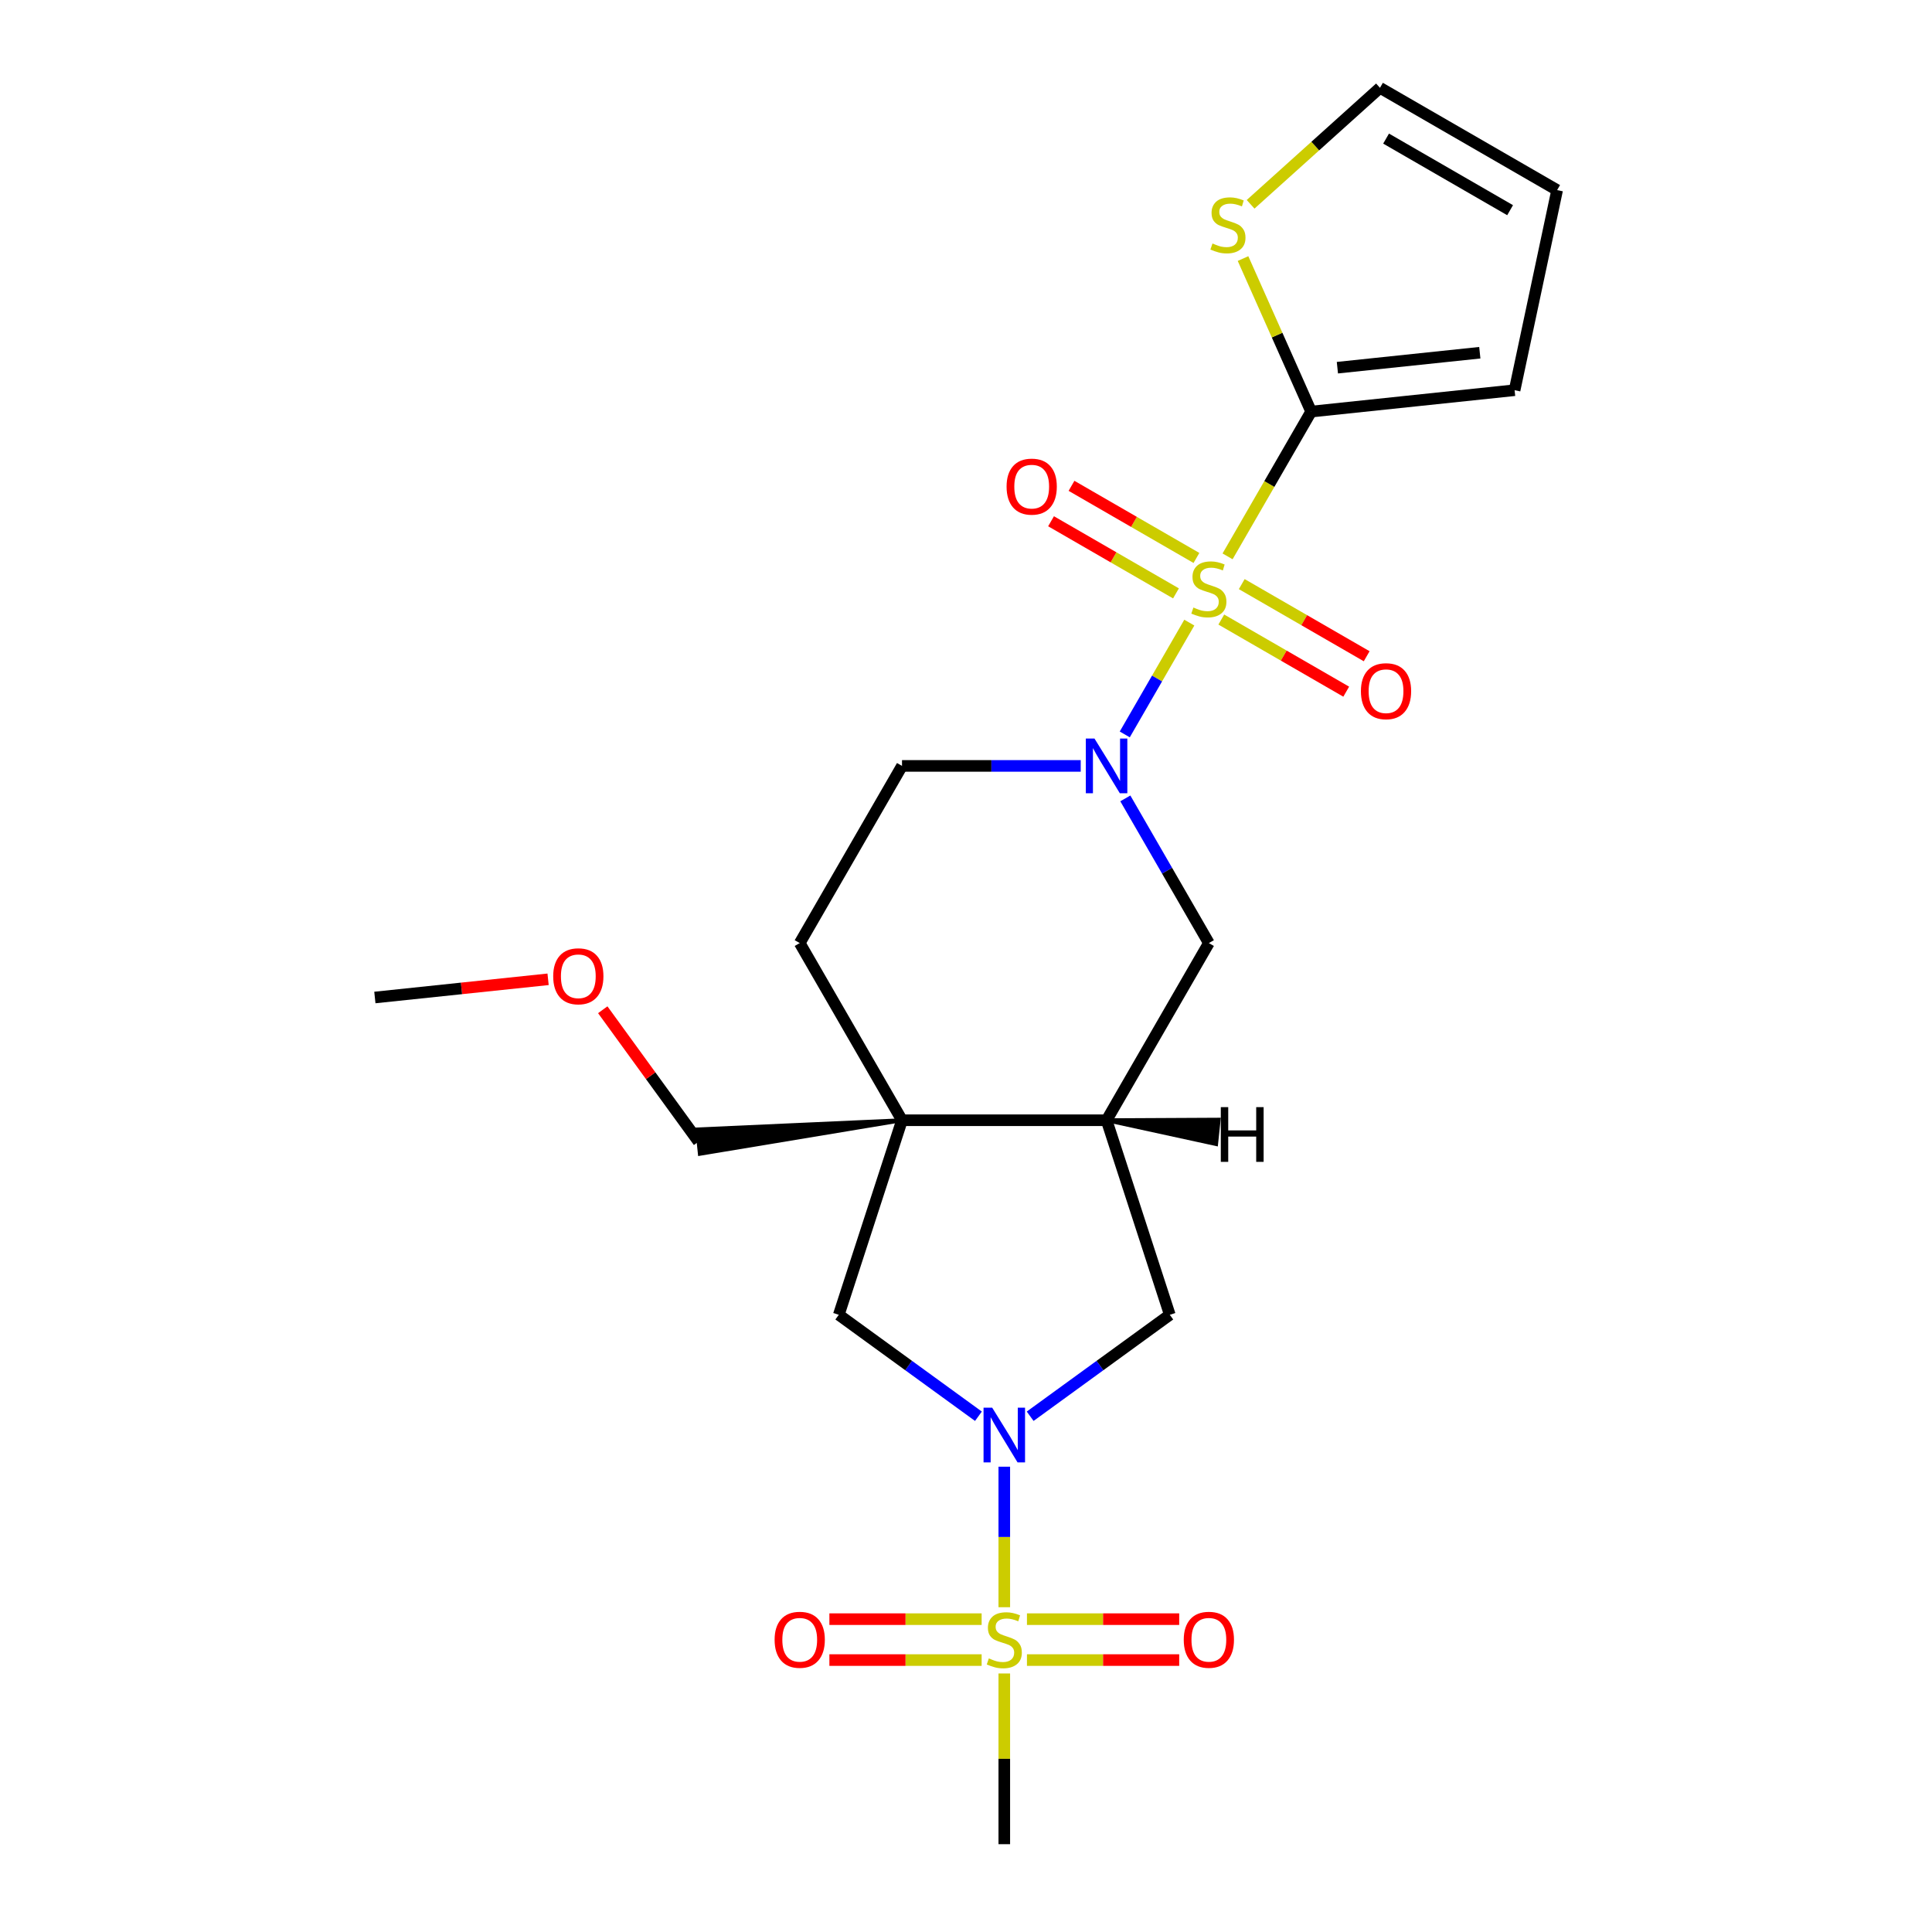 <?xml version='1.0' encoding='iso-8859-1'?>
<svg version='1.1' baseProfile='full'
              xmlns='http://www.w3.org/2000/svg'
                      xmlns:rdkit='http://www.rdkit.org/xml'
                      xmlns:xlink='http://www.w3.org/1999/xlink'
                  xml:space='preserve'
width='1000px' height='1000px' viewBox='0 0 1000 1000'>
<!-- END OF HEADER -->
<rect style='opacity:1.0;fill:#FFFFFF;stroke:none' width='1000' height='1000' x='0' y='0'> </rect>
<path class='bond-1' d='M 615.587,322.263 L 598.882,351.199' style='fill:none;fill-rule:evenodd;stroke:#CCCC00;stroke-width:6px;stroke-linecap:butt;stroke-linejoin:miter;stroke-opacity:1' />
<path class='bond-1' d='M 598.882,351.199 L 582.176,380.134' style='fill:none;fill-rule:evenodd;stroke:#0000FF;stroke-width:6px;stroke-linecap:butt;stroke-linejoin:miter;stroke-opacity:1' />
<path class='bond-3' d='M 635.387,287.969 L 657.018,250.503' style='fill:none;fill-rule:evenodd;stroke:#CCCC00;stroke-width:6px;stroke-linecap:butt;stroke-linejoin:miter;stroke-opacity:1' />
<path class='bond-3' d='M 657.018,250.503 L 678.649,213.037' style='fill:none;fill-rule:evenodd;stroke:#000000;stroke-width:6px;stroke-linecap:butt;stroke-linejoin:miter;stroke-opacity:1' />
<path class='bond-10' d='M 619.274,288.795 L 586.942,270.129' style='fill:none;fill-rule:evenodd;stroke:#CCCC00;stroke-width:6px;stroke-linecap:butt;stroke-linejoin:miter;stroke-opacity:1' />
<path class='bond-10' d='M 586.942,270.129 L 554.61,251.462' style='fill:none;fill-rule:evenodd;stroke:#FF0000;stroke-width:6px;stroke-linecap:butt;stroke-linejoin:miter;stroke-opacity:1' />
<path class='bond-10' d='M 608.685,307.135 L 576.354,288.469' style='fill:none;fill-rule:evenodd;stroke:#CCCC00;stroke-width:6px;stroke-linecap:butt;stroke-linejoin:miter;stroke-opacity:1' />
<path class='bond-10' d='M 576.354,288.469 L 544.022,269.802' style='fill:none;fill-rule:evenodd;stroke:#FF0000;stroke-width:6px;stroke-linecap:butt;stroke-linejoin:miter;stroke-opacity:1' />
<path class='bond-11' d='M 632.14,320.677 L 664.471,339.343' style='fill:none;fill-rule:evenodd;stroke:#CCCC00;stroke-width:6px;stroke-linecap:butt;stroke-linejoin:miter;stroke-opacity:1' />
<path class='bond-11' d='M 664.471,339.343 L 696.803,358.01' style='fill:none;fill-rule:evenodd;stroke:#FF0000;stroke-width:6px;stroke-linecap:butt;stroke-linejoin:miter;stroke-opacity:1' />
<path class='bond-11' d='M 642.728,302.337 L 675.06,321.004' style='fill:none;fill-rule:evenodd;stroke:#CCCC00;stroke-width:6px;stroke-linecap:butt;stroke-linejoin:miter;stroke-opacity:1' />
<path class='bond-11' d='M 675.06,321.004 L 707.392,339.67' style='fill:none;fill-rule:evenodd;stroke:#FF0000;stroke-width:6px;stroke-linecap:butt;stroke-linejoin:miter;stroke-opacity:1' />
<path class='bond-0' d='M 519.821,831.893 L 519.821,795.528' style='fill:none;fill-rule:evenodd;stroke:#CCCC00;stroke-width:6px;stroke-linecap:butt;stroke-linejoin:miter;stroke-opacity:1' />
<path class='bond-0' d='M 519.821,795.528 L 519.821,759.163' style='fill:none;fill-rule:evenodd;stroke:#0000FF;stroke-width:6px;stroke-linecap:butt;stroke-linejoin:miter;stroke-opacity:1' />
<path class='bond-12' d='M 531.549,859.249 L 570.951,859.249' style='fill:none;fill-rule:evenodd;stroke:#CCCC00;stroke-width:6px;stroke-linecap:butt;stroke-linejoin:miter;stroke-opacity:1' />
<path class='bond-12' d='M 570.951,859.249 L 610.353,859.249' style='fill:none;fill-rule:evenodd;stroke:#FF0000;stroke-width:6px;stroke-linecap:butt;stroke-linejoin:miter;stroke-opacity:1' />
<path class='bond-12' d='M 531.549,838.072 L 570.951,838.072' style='fill:none;fill-rule:evenodd;stroke:#CCCC00;stroke-width:6px;stroke-linecap:butt;stroke-linejoin:miter;stroke-opacity:1' />
<path class='bond-12' d='M 570.951,838.072 L 610.353,838.072' style='fill:none;fill-rule:evenodd;stroke:#FF0000;stroke-width:6px;stroke-linecap:butt;stroke-linejoin:miter;stroke-opacity:1' />
<path class='bond-13' d='M 508.094,838.072 L 468.692,838.072' style='fill:none;fill-rule:evenodd;stroke:#CCCC00;stroke-width:6px;stroke-linecap:butt;stroke-linejoin:miter;stroke-opacity:1' />
<path class='bond-13' d='M 468.692,838.072 L 429.29,838.072' style='fill:none;fill-rule:evenodd;stroke:#FF0000;stroke-width:6px;stroke-linecap:butt;stroke-linejoin:miter;stroke-opacity:1' />
<path class='bond-13' d='M 508.094,859.249 L 468.692,859.249' style='fill:none;fill-rule:evenodd;stroke:#CCCC00;stroke-width:6px;stroke-linecap:butt;stroke-linejoin:miter;stroke-opacity:1' />
<path class='bond-13' d='M 468.692,859.249 L 429.29,859.249' style='fill:none;fill-rule:evenodd;stroke:#FF0000;stroke-width:6px;stroke-linecap:butt;stroke-linejoin:miter;stroke-opacity:1' />
<path class='bond-19' d='M 519.821,866.187 L 519.821,910.366' style='fill:none;fill-rule:evenodd;stroke:#CCCC00;stroke-width:6px;stroke-linecap:butt;stroke-linejoin:miter;stroke-opacity:1' />
<path class='bond-19' d='M 519.821,910.366 L 519.821,954.545' style='fill:none;fill-rule:evenodd;stroke:#000000;stroke-width:6px;stroke-linecap:butt;stroke-linejoin:miter;stroke-opacity:1' />
<path class='bond-8' d='M 582.468,413.243 L 604.087,450.689' style='fill:none;fill-rule:evenodd;stroke:#0000FF;stroke-width:6px;stroke-linecap:butt;stroke-linejoin:miter;stroke-opacity:1' />
<path class='bond-8' d='M 604.087,450.689 L 625.707,488.135' style='fill:none;fill-rule:evenodd;stroke:#000000;stroke-width:6px;stroke-linecap:butt;stroke-linejoin:miter;stroke-opacity:1' />
<path class='bond-14' d='M 559.377,396.435 L 513.128,396.435' style='fill:none;fill-rule:evenodd;stroke:#0000FF;stroke-width:6px;stroke-linecap:butt;stroke-linejoin:miter;stroke-opacity:1' />
<path class='bond-14' d='M 513.128,396.435 L 466.879,396.435' style='fill:none;fill-rule:evenodd;stroke:#000000;stroke-width:6px;stroke-linecap:butt;stroke-linejoin:miter;stroke-opacity:1' />
<path class='bond-2' d='M 533.209,733.049 L 569.347,706.793' style='fill:none;fill-rule:evenodd;stroke:#0000FF;stroke-width:6px;stroke-linecap:butt;stroke-linejoin:miter;stroke-opacity:1' />
<path class='bond-2' d='M 569.347,706.793 L 605.484,680.537' style='fill:none;fill-rule:evenodd;stroke:#000000;stroke-width:6px;stroke-linecap:butt;stroke-linejoin:miter;stroke-opacity:1' />
<path class='bond-25' d='M 506.434,733.049 L 470.296,706.793' style='fill:none;fill-rule:evenodd;stroke:#0000FF;stroke-width:6px;stroke-linecap:butt;stroke-linejoin:miter;stroke-opacity:1' />
<path class='bond-25' d='M 470.296,706.793 L 434.158,680.537' style='fill:none;fill-rule:evenodd;stroke:#000000;stroke-width:6px;stroke-linecap:butt;stroke-linejoin:miter;stroke-opacity:1' />
<path class='bond-9' d='M 678.649,213.037 L 661.018,173.435' style='fill:none;fill-rule:evenodd;stroke:#000000;stroke-width:6px;stroke-linecap:butt;stroke-linejoin:miter;stroke-opacity:1' />
<path class='bond-9' d='M 661.018,173.435 L 643.386,133.833' style='fill:none;fill-rule:evenodd;stroke:#CCCC00;stroke-width:6px;stroke-linecap:butt;stroke-linejoin:miter;stroke-opacity:1' />
<path class='bond-16' d='M 678.649,213.037 L 783.955,201.969' style='fill:none;fill-rule:evenodd;stroke:#000000;stroke-width:6px;stroke-linecap:butt;stroke-linejoin:miter;stroke-opacity:1' />
<path class='bond-16' d='M 692.232,190.315 L 765.945,182.568' style='fill:none;fill-rule:evenodd;stroke:#000000;stroke-width:6px;stroke-linecap:butt;stroke-linejoin:miter;stroke-opacity:1' />
<path class='bond-4' d='M 466.879,579.834 L 413.936,488.135' style='fill:none;fill-rule:evenodd;stroke:#000000;stroke-width:6px;stroke-linecap:butt;stroke-linejoin:miter;stroke-opacity:1' />
<path class='bond-6' d='M 466.879,579.834 L 434.158,680.537' style='fill:none;fill-rule:evenodd;stroke:#000000;stroke-width:6px;stroke-linecap:butt;stroke-linejoin:miter;stroke-opacity:1' />
<path class='bond-20' d='M 466.879,579.834 L 360.91,584.584 L 362.238,597.22 Z' style='fill:#000000;fill-rule:evenodd;fill-opacity:1;stroke:#000000;stroke-width:2px;stroke-linecap:butt;stroke-linejoin:miter;stroke-opacity:1;' />
<path class='bond-24' d='M 466.879,579.834 L 572.764,579.834' style='fill:none;fill-rule:evenodd;stroke:#000000;stroke-width:6px;stroke-linecap:butt;stroke-linejoin:miter;stroke-opacity:1' />
<path class='bond-5' d='M 572.764,579.834 L 625.707,488.135' style='fill:none;fill-rule:evenodd;stroke:#000000;stroke-width:6px;stroke-linecap:butt;stroke-linejoin:miter;stroke-opacity:1' />
<path class='bond-7' d='M 572.764,579.834 L 605.484,680.537' style='fill:none;fill-rule:evenodd;stroke:#000000;stroke-width:6px;stroke-linecap:butt;stroke-linejoin:miter;stroke-opacity:1' />
<path class='bond-26' d='M 572.764,579.834 L 629.459,592.181 L 630.787,579.544 Z' style='fill:#000000;fill-rule:evenodd;fill-opacity:1;stroke:#000000;stroke-width:2px;stroke-linecap:butt;stroke-linejoin:miter;stroke-opacity:1;' />
<path class='bond-17' d='M 647.309,105.746 L 680.79,75.6' style='fill:none;fill-rule:evenodd;stroke:#CCCC00;stroke-width:6px;stroke-linecap:butt;stroke-linejoin:miter;stroke-opacity:1' />
<path class='bond-17' d='M 680.79,75.6 L 714.27,45.455' style='fill:none;fill-rule:evenodd;stroke:#000000;stroke-width:6px;stroke-linecap:butt;stroke-linejoin:miter;stroke-opacity:1' />
<path class='bond-15' d='M 466.879,396.435 L 413.936,488.135' style='fill:none;fill-rule:evenodd;stroke:#000000;stroke-width:6px;stroke-linecap:butt;stroke-linejoin:miter;stroke-opacity:1' />
<path class='bond-18' d='M 783.955,201.969 L 805.969,98.397' style='fill:none;fill-rule:evenodd;stroke:#000000;stroke-width:6px;stroke-linecap:butt;stroke-linejoin:miter;stroke-opacity:1' />
<path class='bond-23' d='M 714.27,45.455 L 805.969,98.397' style='fill:none;fill-rule:evenodd;stroke:#000000;stroke-width:6px;stroke-linecap:butt;stroke-linejoin:miter;stroke-opacity:1' />
<path class='bond-23' d='M 717.436,71.736 L 781.626,108.796' style='fill:none;fill-rule:evenodd;stroke:#000000;stroke-width:6px;stroke-linecap:butt;stroke-linejoin:miter;stroke-opacity:1' />
<path class='bond-21' d='M 361.574,590.902 L 336.778,556.774' style='fill:none;fill-rule:evenodd;stroke:#000000;stroke-width:6px;stroke-linecap:butt;stroke-linejoin:miter;stroke-opacity:1' />
<path class='bond-21' d='M 336.778,556.774 L 311.983,522.646' style='fill:none;fill-rule:evenodd;stroke:#FF0000;stroke-width:6px;stroke-linecap:butt;stroke-linejoin:miter;stroke-opacity:1' />
<path class='bond-22' d='M 283.689,506.884 L 238.86,511.595' style='fill:none;fill-rule:evenodd;stroke:#FF0000;stroke-width:6px;stroke-linecap:butt;stroke-linejoin:miter;stroke-opacity:1' />
<path class='bond-22' d='M 238.86,511.595 L 194.031,516.307' style='fill:none;fill-rule:evenodd;stroke:#000000;stroke-width:6px;stroke-linecap:butt;stroke-linejoin:miter;stroke-opacity:1' />
<path  class='atom-0' d='M 617.707 314.456
Q 618.027 314.576, 619.347 315.136
Q 620.667 315.696, 622.107 316.056
Q 623.587 316.376, 625.027 316.376
Q 627.707 316.376, 629.267 315.096
Q 630.827 313.776, 630.827 311.496
Q 630.827 309.936, 630.027 308.976
Q 629.267 308.016, 628.067 307.496
Q 626.867 306.976, 624.867 306.376
Q 622.347 305.616, 620.827 304.896
Q 619.347 304.176, 618.267 302.656
Q 617.227 301.136, 617.227 298.576
Q 617.227 295.016, 619.627 292.816
Q 622.067 290.616, 626.867 290.616
Q 630.147 290.616, 633.867 292.176
L 632.947 295.256
Q 629.547 293.856, 626.987 293.856
Q 624.227 293.856, 622.707 295.016
Q 621.187 296.136, 621.227 298.096
Q 621.227 299.616, 621.987 300.536
Q 622.787 301.456, 623.907 301.976
Q 625.067 302.496, 626.987 303.096
Q 629.547 303.896, 631.067 304.696
Q 632.587 305.496, 633.667 307.136
Q 634.787 308.736, 634.787 311.496
Q 634.787 315.416, 632.147 317.536
Q 629.547 319.616, 625.187 319.616
Q 622.667 319.616, 620.747 319.056
Q 618.867 318.536, 616.627 317.616
L 617.707 314.456
' fill='#CCCC00'/>
<path  class='atom-1' d='M 511.821 858.38
Q 512.141 858.5, 513.461 859.06
Q 514.781 859.62, 516.221 859.98
Q 517.701 860.3, 519.141 860.3
Q 521.821 860.3, 523.381 859.02
Q 524.941 857.7, 524.941 855.42
Q 524.941 853.86, 524.141 852.9
Q 523.381 851.94, 522.181 851.42
Q 520.981 850.9, 518.981 850.3
Q 516.461 849.54, 514.941 848.82
Q 513.461 848.1, 512.381 846.58
Q 511.341 845.06, 511.341 842.5
Q 511.341 838.94, 513.741 836.74
Q 516.181 834.54, 520.981 834.54
Q 524.261 834.54, 527.981 836.1
L 527.061 839.18
Q 523.661 837.78, 521.101 837.78
Q 518.341 837.78, 516.821 838.94
Q 515.301 840.06, 515.341 842.02
Q 515.341 843.54, 516.101 844.46
Q 516.901 845.38, 518.021 845.9
Q 519.181 846.42, 521.101 847.02
Q 523.661 847.82, 525.181 848.62
Q 526.701 849.42, 527.781 851.06
Q 528.901 852.66, 528.901 855.42
Q 528.901 859.34, 526.261 861.46
Q 523.661 863.54, 519.301 863.54
Q 516.781 863.54, 514.861 862.98
Q 512.981 862.46, 510.741 861.54
L 511.821 858.38
' fill='#CCCC00'/>
<path  class='atom-2' d='M 566.504 382.275
L 575.784 397.275
Q 576.704 398.755, 578.184 401.435
Q 579.664 404.115, 579.744 404.275
L 579.744 382.275
L 583.504 382.275
L 583.504 410.595
L 579.624 410.595
L 569.664 394.195
Q 568.504 392.275, 567.264 390.075
Q 566.064 387.875, 565.704 387.195
L 565.704 410.595
L 562.024 410.595
L 562.024 382.275
L 566.504 382.275
' fill='#0000FF'/>
<path  class='atom-3' d='M 513.561 728.615
L 522.841 743.615
Q 523.761 745.095, 525.241 747.775
Q 526.721 750.455, 526.801 750.615
L 526.801 728.615
L 530.561 728.615
L 530.561 756.935
L 526.681 756.935
L 516.721 740.535
Q 515.561 738.615, 514.321 736.415
Q 513.121 734.215, 512.761 733.535
L 512.761 756.935
L 509.081 756.935
L 509.081 728.615
L 513.561 728.615
' fill='#0000FF'/>
<path  class='atom-10' d='M 627.582 126.026
Q 627.902 126.146, 629.222 126.706
Q 630.542 127.266, 631.982 127.626
Q 633.462 127.946, 634.902 127.946
Q 637.582 127.946, 639.142 126.666
Q 640.702 125.346, 640.702 123.066
Q 640.702 121.506, 639.902 120.546
Q 639.142 119.586, 637.942 119.066
Q 636.742 118.546, 634.742 117.946
Q 632.222 117.186, 630.702 116.466
Q 629.222 115.746, 628.142 114.226
Q 627.102 112.706, 627.102 110.146
Q 627.102 106.586, 629.502 104.386
Q 631.942 102.186, 636.742 102.186
Q 640.022 102.186, 643.742 103.746
L 642.822 106.826
Q 639.422 105.426, 636.862 105.426
Q 634.102 105.426, 632.582 106.586
Q 631.062 107.706, 631.102 109.666
Q 631.102 111.186, 631.862 112.106
Q 632.662 113.026, 633.782 113.546
Q 634.942 114.066, 636.862 114.666
Q 639.422 115.466, 640.942 116.266
Q 642.462 117.066, 643.542 118.706
Q 644.662 120.306, 644.662 123.066
Q 644.662 126.986, 642.022 129.106
Q 639.422 131.186, 635.062 131.186
Q 632.542 131.186, 630.622 130.626
Q 628.742 130.106, 626.502 129.186
L 627.582 126.026
' fill='#CCCC00'/>
<path  class='atom-11' d='M 521.007 251.873
Q 521.007 245.073, 524.367 241.273
Q 527.727 237.473, 534.007 237.473
Q 540.287 237.473, 543.647 241.273
Q 547.007 245.073, 547.007 251.873
Q 547.007 258.753, 543.607 262.673
Q 540.207 266.553, 534.007 266.553
Q 527.767 266.553, 524.367 262.673
Q 521.007 258.793, 521.007 251.873
M 534.007 263.353
Q 538.327 263.353, 540.647 260.473
Q 543.007 257.553, 543.007 251.873
Q 543.007 246.313, 540.647 243.513
Q 538.327 240.673, 534.007 240.673
Q 529.687 240.673, 527.327 243.473
Q 525.007 246.273, 525.007 251.873
Q 525.007 257.593, 527.327 260.473
Q 529.687 263.353, 534.007 263.353
' fill='#FF0000'/>
<path  class='atom-12' d='M 704.406 357.759
Q 704.406 350.959, 707.766 347.159
Q 711.126 343.359, 717.406 343.359
Q 723.686 343.359, 727.046 347.159
Q 730.406 350.959, 730.406 357.759
Q 730.406 364.639, 727.006 368.559
Q 723.606 372.439, 717.406 372.439
Q 711.166 372.439, 707.766 368.559
Q 704.406 364.679, 704.406 357.759
M 717.406 369.239
Q 721.726 369.239, 724.046 366.359
Q 726.406 363.439, 726.406 357.759
Q 726.406 352.199, 724.046 349.399
Q 721.726 346.559, 717.406 346.559
Q 713.086 346.559, 710.726 349.359
Q 708.406 352.159, 708.406 357.759
Q 708.406 363.479, 710.726 366.359
Q 713.086 369.239, 717.406 369.239
' fill='#FF0000'/>
<path  class='atom-13' d='M 612.707 848.74
Q 612.707 841.94, 616.067 838.14
Q 619.427 834.34, 625.707 834.34
Q 631.987 834.34, 635.347 838.14
Q 638.707 841.94, 638.707 848.74
Q 638.707 855.62, 635.307 859.54
Q 631.907 863.42, 625.707 863.42
Q 619.467 863.42, 616.067 859.54
Q 612.707 855.66, 612.707 848.74
M 625.707 860.22
Q 630.027 860.22, 632.347 857.34
Q 634.707 854.42, 634.707 848.74
Q 634.707 843.18, 632.347 840.38
Q 630.027 837.54, 625.707 837.54
Q 621.387 837.54, 619.027 840.34
Q 616.707 843.14, 616.707 848.74
Q 616.707 854.46, 619.027 857.34
Q 621.387 860.22, 625.707 860.22
' fill='#FF0000'/>
<path  class='atom-14' d='M 400.936 848.74
Q 400.936 841.94, 404.296 838.14
Q 407.656 834.34, 413.936 834.34
Q 420.216 834.34, 423.576 838.14
Q 426.936 841.94, 426.936 848.74
Q 426.936 855.62, 423.536 859.54
Q 420.136 863.42, 413.936 863.42
Q 407.696 863.42, 404.296 859.54
Q 400.936 855.66, 400.936 848.74
M 413.936 860.22
Q 418.256 860.22, 420.576 857.34
Q 422.936 854.42, 422.936 848.74
Q 422.936 843.18, 420.576 840.38
Q 418.256 837.54, 413.936 837.54
Q 409.616 837.54, 407.256 840.34
Q 404.936 843.14, 404.936 848.74
Q 404.936 854.46, 407.256 857.34
Q 409.616 860.22, 413.936 860.22
' fill='#FF0000'/>
<path  class='atom-22' d='M 286.336 505.319
Q 286.336 498.519, 289.696 494.719
Q 293.056 490.919, 299.336 490.919
Q 305.616 490.919, 308.976 494.719
Q 312.336 498.519, 312.336 505.319
Q 312.336 512.199, 308.936 516.119
Q 305.536 519.999, 299.336 519.999
Q 293.096 519.999, 289.696 516.119
Q 286.336 512.239, 286.336 505.319
M 299.336 516.799
Q 303.656 516.799, 305.976 513.919
Q 308.336 510.999, 308.336 505.319
Q 308.336 499.759, 305.976 496.959
Q 303.656 494.119, 299.336 494.119
Q 295.016 494.119, 292.656 496.919
Q 290.336 499.719, 290.336 505.319
Q 290.336 511.039, 292.656 513.919
Q 295.016 516.799, 299.336 516.799
' fill='#FF0000'/>
<path  class='atom-24' d='M 631.888 573.053
L 635.728 573.053
L 635.728 585.093
L 650.208 585.093
L 650.208 573.053
L 654.048 573.053
L 654.048 601.373
L 650.208 601.373
L 650.208 588.293
L 635.728 588.293
L 635.728 601.373
L 631.888 601.373
L 631.888 573.053
' fill='#000000'/>
</svg>
